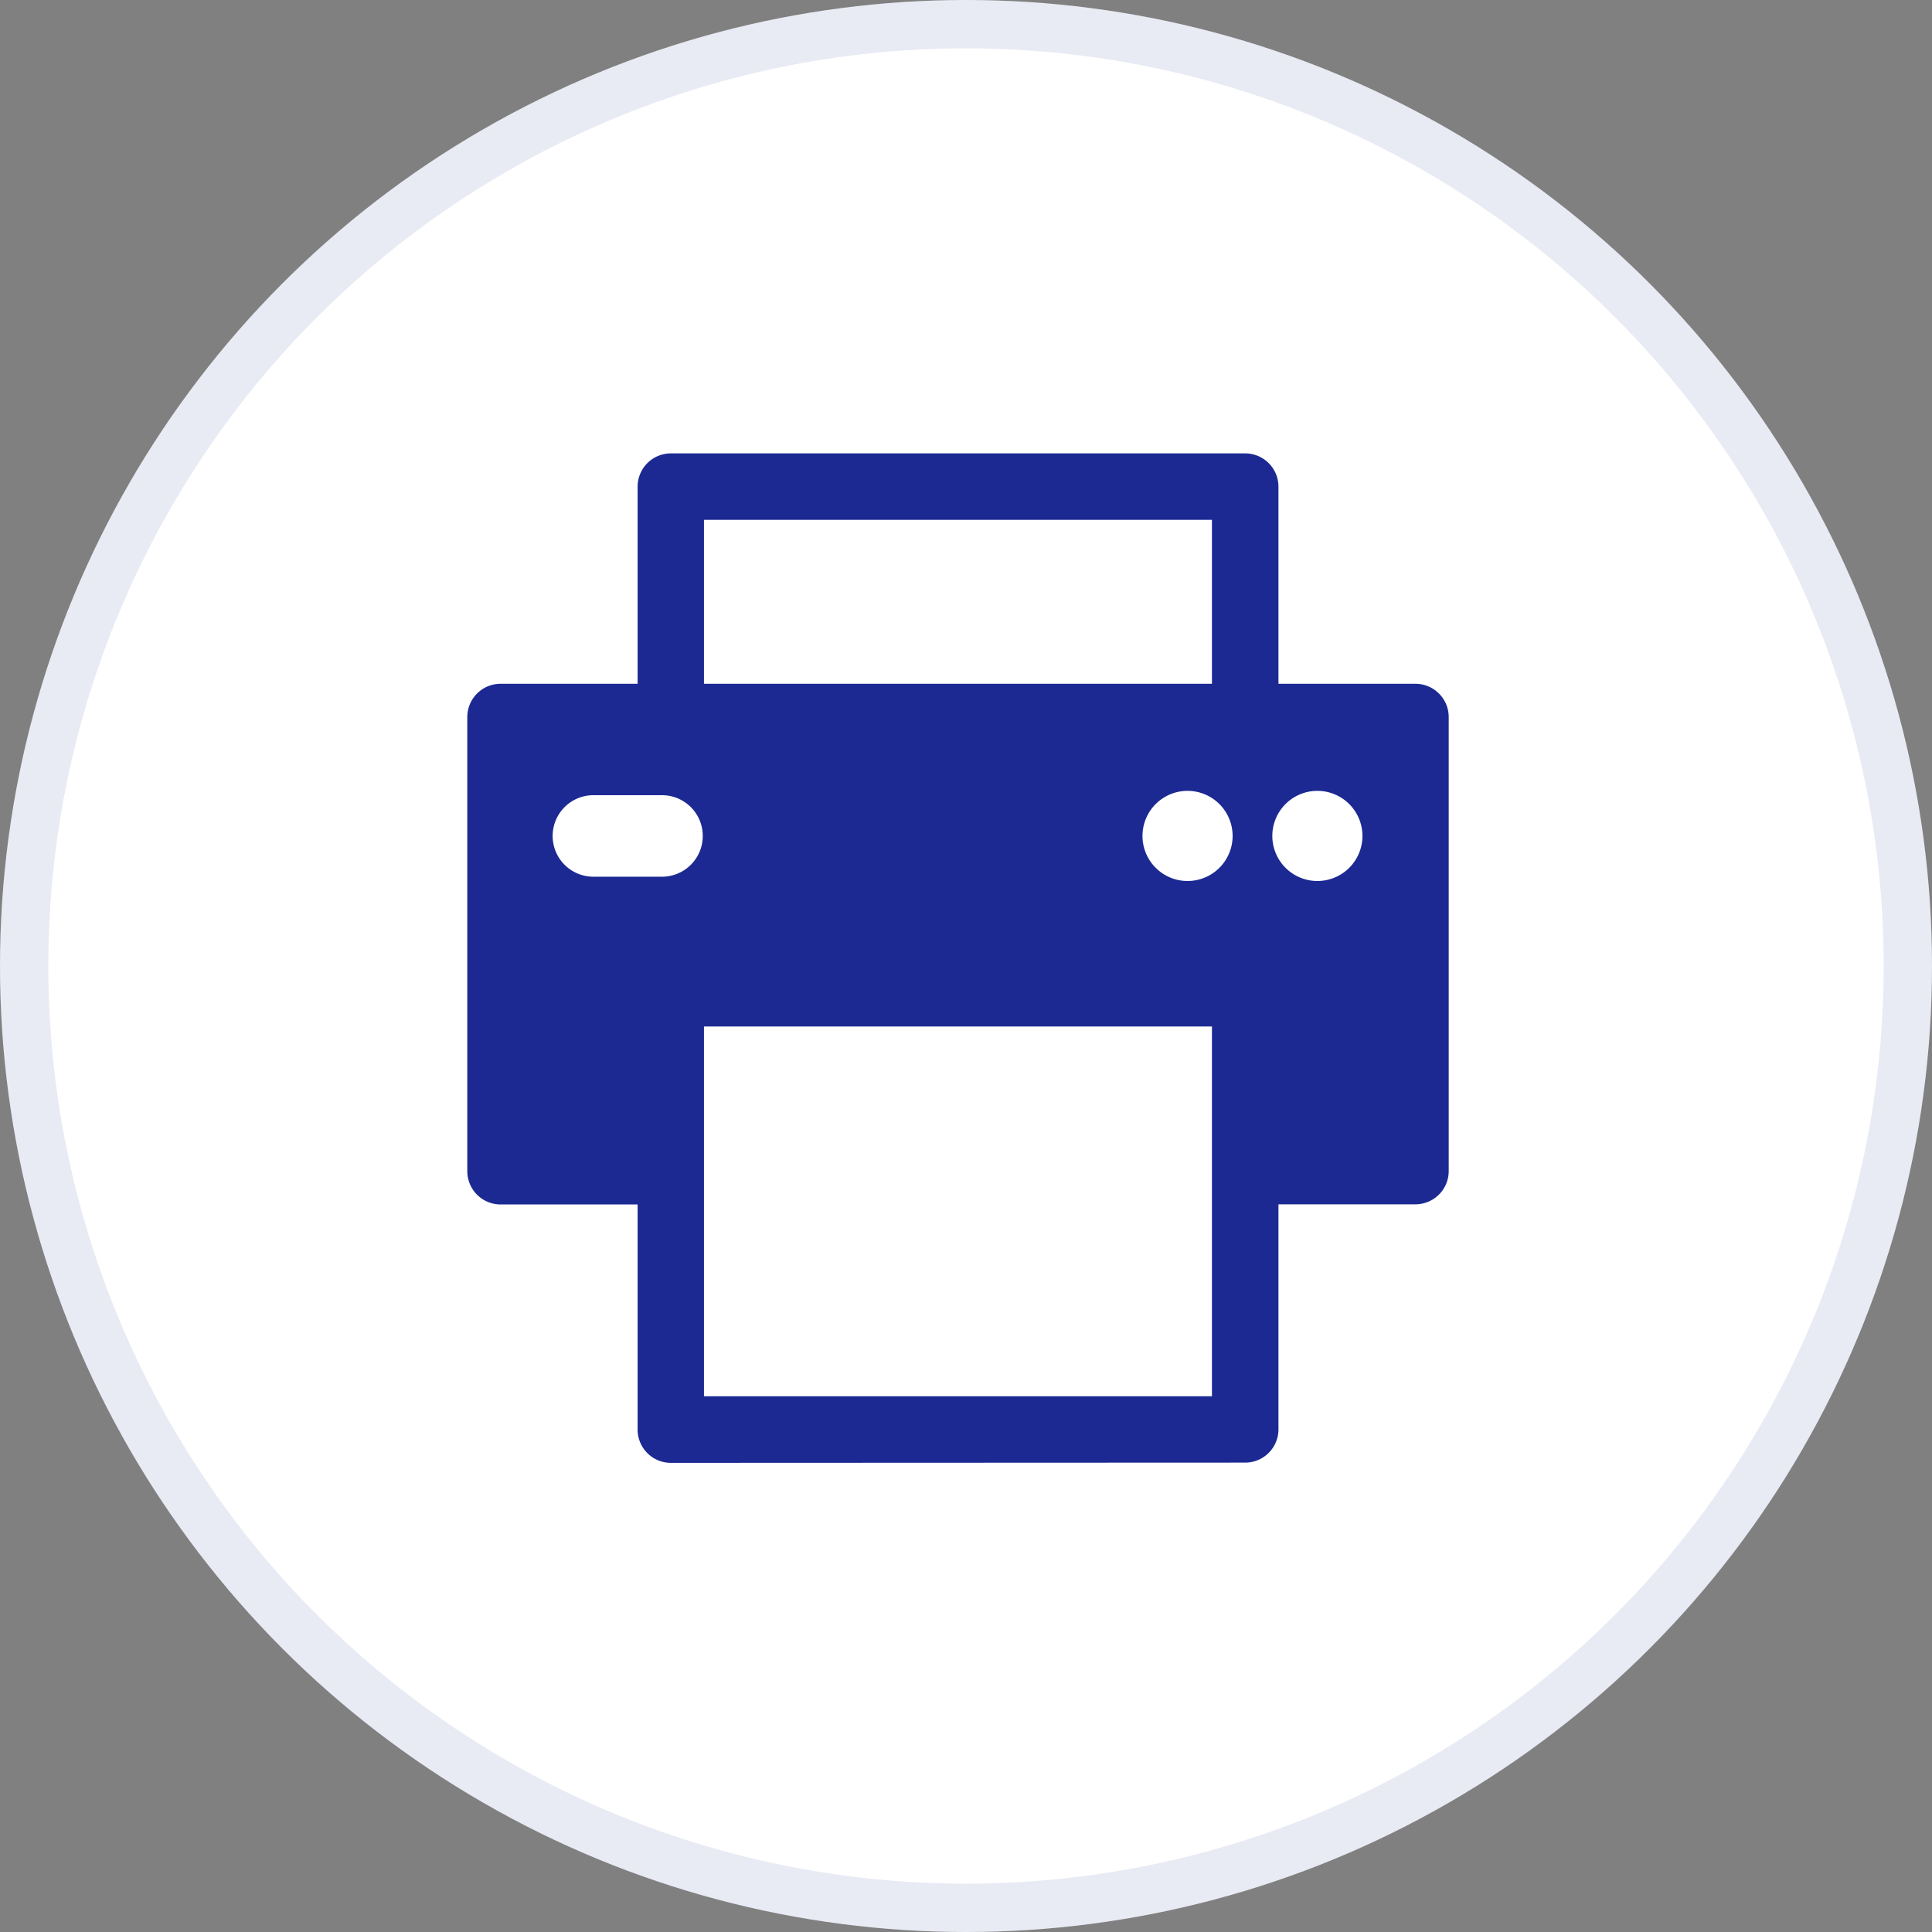 <svg xmlns="http://www.w3.org/2000/svg" xmlns:xlink="http://www.w3.org/1999/xlink" width="40" height="40" viewBox="0 0 40 40">
  <rect x="0" y="0" width="40" height="40" fill="#808080" stroke="none"/>
  <defs>
    <clipPath id="clip-path">
      <rect id="長方形_30545" data-name="長方形 30545" width="20.32" height="20.897" fill="none"/>
    </clipPath>
  </defs>
  <g id="グループ_124933" data-name="グループ 124933" transform="translate(0 -0.009)">
    <g id="楕円形_2471" data-name="楕円形 2471" transform="translate(0 0.009)" fill="#fff" stroke="rgba(28,41,147,0.1)" stroke-width="1">
      <circle cx="20" cy="20" r="20" stroke="none"/>
      <circle cx="20" cy="20" r="19.5" fill="none"/>
    </g>
    <g id="グループ_124886" data-name="グループ 124886" transform="translate(9.675 9.396)">
      <g id="グループ_124882" data-name="グループ 124882" clip-path="url(#clip-path)">
        <path id="パス_1273279" data-name="パス 1273279" d="M4.214,20.9a.689.689,0,0,1-.688-.689V15.55H.688A.689.689,0,0,1,0,14.861v-9.4A.689.689,0,0,1,.688,4.77H3.526V.689A.689.689,0,0,1,4.214,0H16.106a.689.689,0,0,1,.688.689V4.77h2.837a.689.689,0,0,1,.688.688v9.4a.689.689,0,0,1-.688.689H16.794v4.659a.689.689,0,0,1-.688.689ZM4.9,19.521H15.417V11.865H4.9Zm12.7-12.534a.933.933,0,1,0,.933.933.934.934,0,0,0-.933-.933m-2.688,0a.933.933,0,1,0,.933.933.934.934,0,0,0-.933-.933m-12.33.09a.844.844,0,0,0,0,1.687H4.06a.844.844,0,0,0,0-1.687ZM4.9,4.77H15.417V1.376H4.9Z" fill="#1c2993"/>
      </g>
    </g>
  </g>
</svg>
